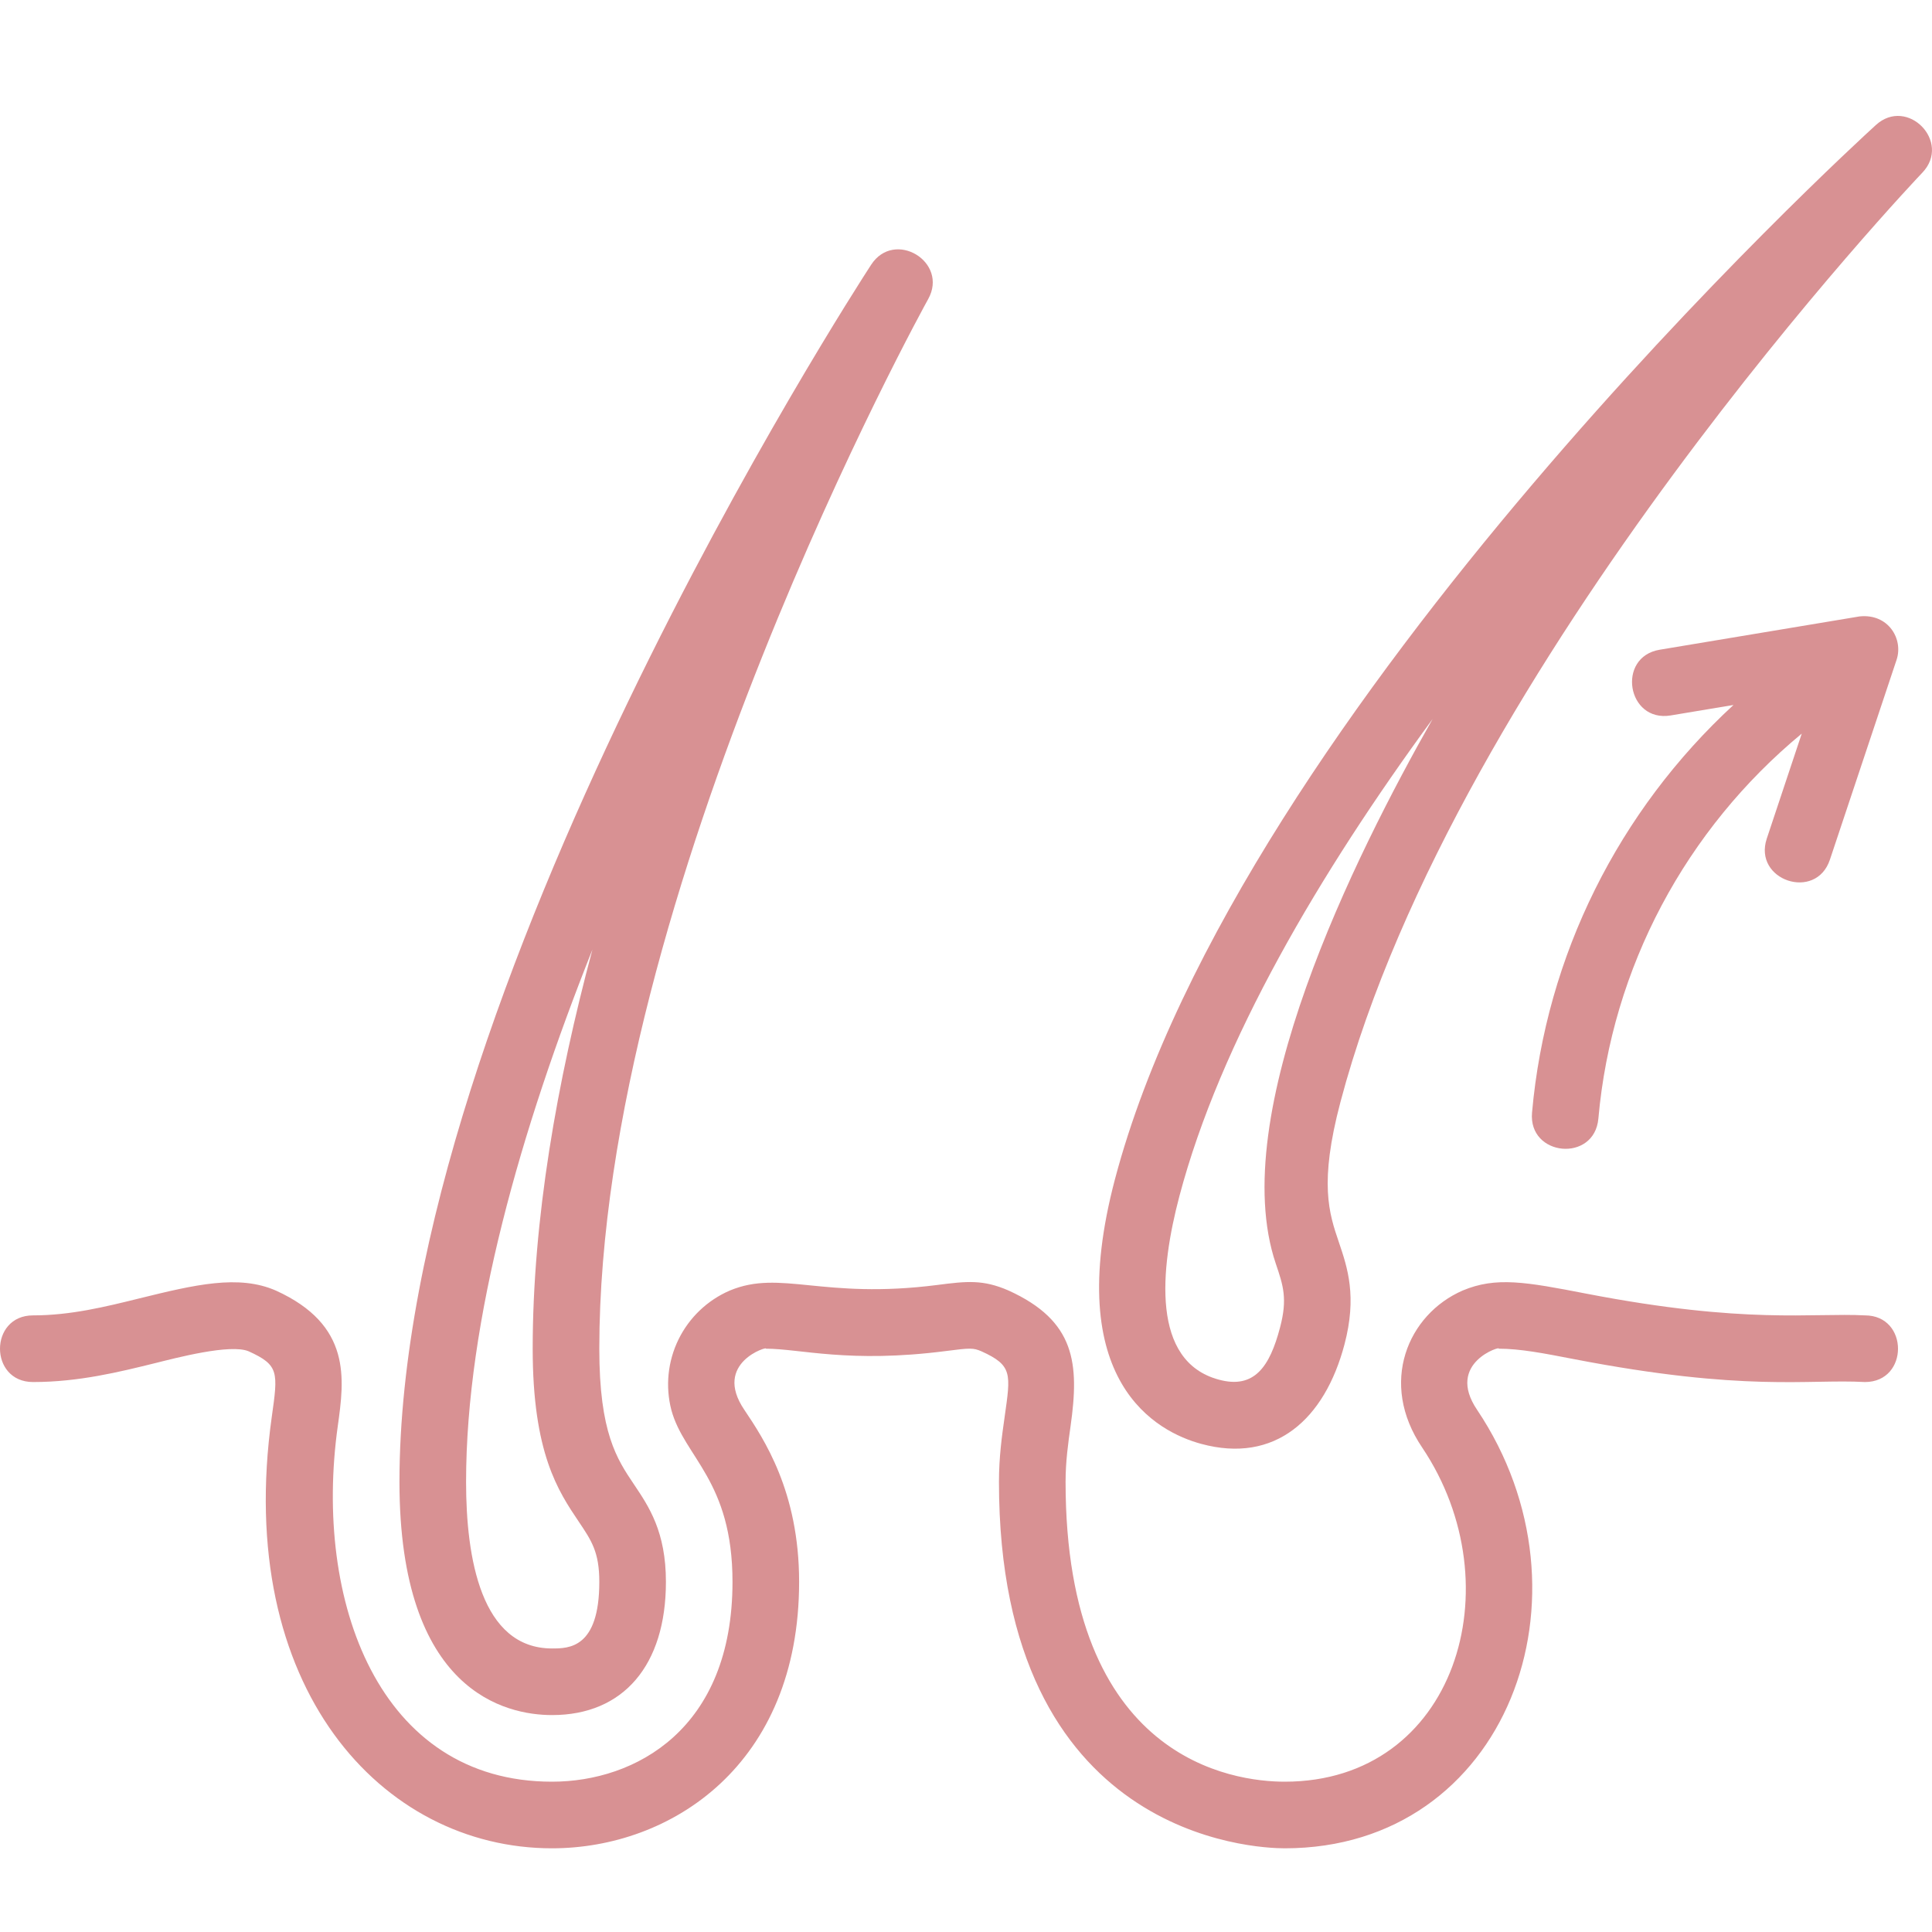 <svg xmlns="http://www.w3.org/2000/svg" width="50" height="50" viewBox="0 0 50 50" fill="none"><path d="M14.288 44.386C16.133 44.386 17.234 43.098 17.234 40.938C17.234 39.644 16.795 38.992 16.408 38.417C15.967 37.761 15.51 37.084 15.51 34.904C15.51 23.151 23.936 7.893 24.021 7.741C24.557 6.778 23.149 5.926 22.546 6.85C22.047 7.616 10.338 25.742 10.338 38.352C10.338 43.798 13.101 44.386 14.288 44.386ZM15.332 24.574C14.413 28.001 13.786 31.563 13.786 34.904C13.786 37.609 14.447 38.591 14.978 39.38C15.31 39.873 15.51 40.17 15.51 40.938C15.51 42.662 14.716 42.662 14.288 42.662C12.448 42.662 12.062 40.319 12.062 38.352C12.062 34.166 13.477 29.236 15.332 24.574Z" fill="#D89193"></path><path d="M48.265 34.042C46.893 33.97 45.198 34.28 41.056 33.48C39.483 33.175 38.719 33.036 37.853 33.399C36.433 34.017 35.675 35.793 36.807 37.464C39.207 41.043 37.667 46.11 33.249 46.11C31.918 46.11 27.577 45.551 27.577 38.352C27.577 37.824 27.643 37.359 27.706 36.91C27.936 35.284 27.831 34.184 26.102 33.399C25.442 33.111 25.022 33.156 24.256 33.255C21.281 33.636 20.208 32.849 18.888 33.399C18.308 33.649 17.837 34.098 17.559 34.666C17.282 35.233 17.216 35.881 17.375 36.492C17.706 37.713 18.957 38.319 18.957 40.938C18.957 44.756 16.44 46.11 14.285 46.11C9.805 46.11 8.109 41.437 8.741 36.911C8.912 35.685 9.107 34.293 7.138 33.399C6.175 32.979 5.044 33.248 3.604 33.603C2.73 33.819 1.827 34.042 0.855 34.042C-0.284 34.042 -0.286 35.767 0.855 35.767C2.037 35.767 3.09 35.506 4.018 35.277C4.546 35.146 5.968 34.769 6.438 34.973C7.222 35.33 7.197 35.509 7.033 36.672C6.052 43.674 9.884 47.834 14.285 47.834C17.366 47.834 20.681 45.677 20.681 40.938C20.681 38.6 19.766 37.236 19.265 36.489C18.427 35.258 19.906 34.828 19.819 34.904C20.707 34.904 21.972 35.287 24.477 34.965C25.108 34.883 25.188 34.88 25.402 34.973C26.208 35.339 26.157 35.554 26 36.668C25.931 37.153 25.853 37.703 25.853 38.352C25.853 47.568 32.492 47.834 33.249 47.834C39.001 47.834 41.435 41.272 38.229 36.489C37.391 35.254 38.894 34.816 38.783 34.904C39.342 34.904 39.954 35.023 40.728 35.173C45.169 36.031 46.796 35.685 48.265 35.767C49.406 35.767 49.405 34.042 48.265 34.042Z" fill="#D89193"></path><path d="M48.547 3.236C47.876 3.846 32.078 18.333 28.855 30.518C27.466 35.778 29.953 37.06 31.086 37.367C32.999 37.887 34.282 36.731 34.794 34.797C35.124 33.548 34.873 32.807 34.651 32.152C34.396 31.402 34.133 30.627 34.691 28.519C37.696 17.159 49.629 4.595 49.75 4.469C50.512 3.671 49.361 2.493 48.547 3.236ZM33.018 32.705C33.209 33.269 33.325 33.61 33.127 34.357C32.862 35.364 32.465 35.958 31.539 35.704C29.788 35.23 30.02 32.862 30.522 30.959C31.582 26.952 34.151 22.599 37.077 18.606C35.064 22.153 31.717 28.862 33.018 32.705Z" fill="#D89193"></path><path d="M39.649 28.794C39.548 29.933 41.265 30.093 41.366 28.947C41.712 25.038 43.635 21.462 46.629 18.986L45.724 21.703C45.364 22.783 46.997 23.332 47.358 22.248L49.083 17.077C49.264 16.538 48.87 15.873 48.124 15.953L42.952 16.815C41.831 17.002 42.105 18.7 43.235 18.516L44.862 18.245C41.9 20.975 40.01 24.722 39.649 28.794Z" fill="#D89193"></path></svg>